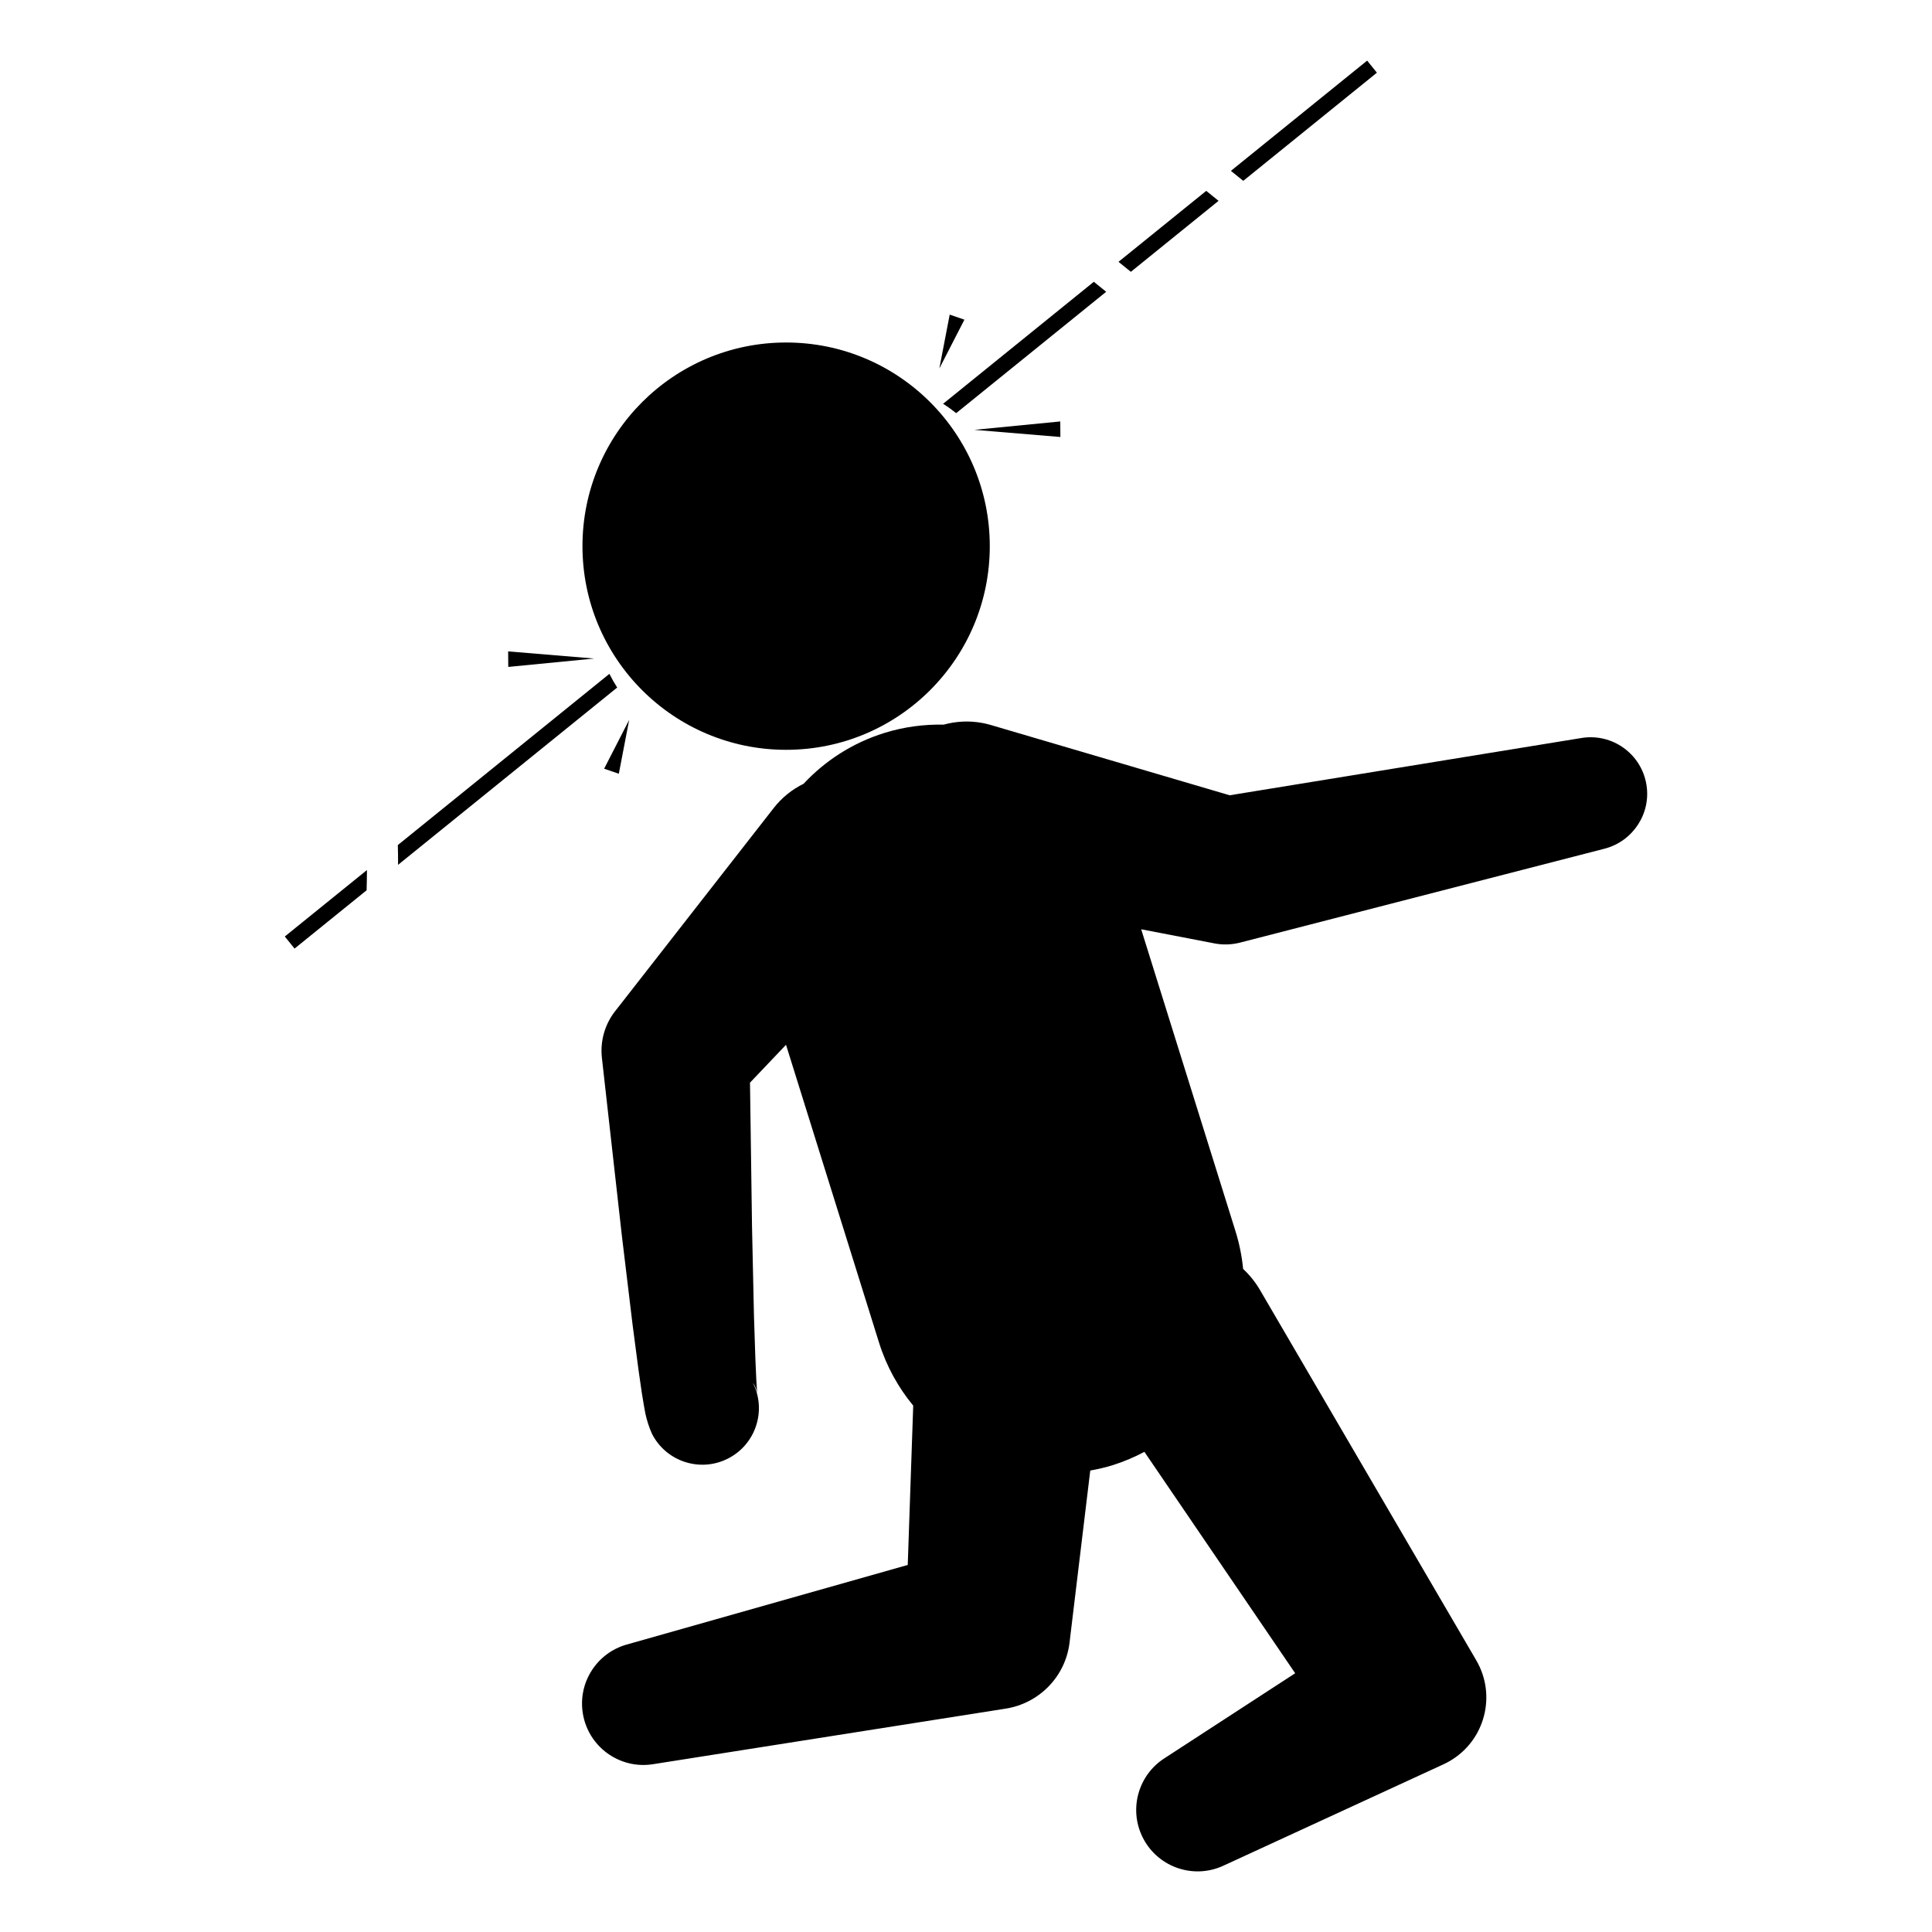 <?xml version="1.0" encoding="utf-8"?>
<!-- Generator: Adobe Illustrator 16.0.0, SVG Export Plug-In . SVG Version: 6.00 Build 0)  -->
<!DOCTYPE svg PUBLIC "-//W3C//DTD SVG 1.1//EN" "http://www.w3.org/Graphics/SVG/1.1/DTD/svg11.dtd">
<svg version="1.1" id="Layer_1" xmlns="http://www.w3.org/2000/svg" xmlns:xlink="http://www.w3.org/1999/xlink" x="0px" y="0px"
	 width="126px" height="126px" viewBox="0 0 126 126" enable-background="new 0 0 126 126" xml:space="preserve">
<g>
	<circle cx="51.269" cy="35.619" r="13.282"/>
	<path d="M107.377,51.179c-0.327-2.012-2.224-3.377-4.236-3.049l-22.943,3.736l-15.581-4.584c-0.168-0.049-0.349-0.093-0.524-0.127
		c-0.877-0.168-1.743-0.118-2.549,0.104c-1.281-0.026-2.586,0.142-3.875,0.544c-2.087,0.652-3.866,1.818-5.258,3.31
		c-0.737,0.363-1.407,0.888-1.947,1.579L40.418,65.563l-0.309,0.394c-0.646,0.833-0.98,1.908-0.854,3.039l1.3,11.579l0.698,5.801
		l0.384,2.929l0.216,1.504l0.137,0.832l0.099,0.544c0.097,0.454,0.245,0.907,0.431,1.323c0.922,1.815,3.143,2.539,4.957,1.616
		c1.815-0.922,2.54-3.142,1.617-4.957c0.132,0.18,0.228,0.398,0.271,0.616l0.014,0.081l-0.002-0.037l-0.005-0.072l-0.009-0.145
		l-0.037-0.607l-0.062-1.382l-0.093-2.851l-0.126-5.768l-0.132-9.393l2.349-2.47l6.065,19.418c0.485,1.552,1.257,2.934,2.231,4.115
		l-0.357,10.39l-18.332,5.193c-1.923,0.542-3.181,2.45-2.861,4.473c0.344,2.183,2.393,3.674,4.576,3.33l23.018-3.627
		c2.135-0.337,3.881-2.054,4.152-4.306l0.064-0.542l1.286-10.678c0.493-0.089,0.986-0.201,1.477-0.354
		c0.725-0.227,1.407-0.522,2.055-0.864l9.833,14.439l-8.547,5.558c-1.642,1.065-2.297,3.203-1.454,5.033
		c0.926,2.009,3.304,2.888,5.313,1.962l14.362-6.616c0.138-0.063,0.279-0.137,0.413-0.215c2.288-1.336,3.059-4.274,1.724-6.562
		l-0.272-0.467L82.171,84.127c-0.068-0.116-0.147-0.244-0.225-0.357c-0.258-0.378-0.553-0.714-0.873-1.015
		c-0.08-0.82-0.243-1.644-0.498-2.461l-6.15-19.689l4.333,0.835l0.461,0.089c0.533,0.101,1.098,0.088,1.659-0.056l23.778-6.127
		C106.478,54.871,107.686,53.074,107.377,51.179z"/>
	<path d="M89.798,4.741l-0.636-0.788l-8.886,7.19c0.27,0.218,0.536,0.435,0.806,0.651L89.798,4.741z"/>
	<path d="M79.472,13.098c-0.269-0.217-0.538-0.434-0.804-0.651l-5.722,4.629c0.269,0.217,0.538,0.434,0.806,0.651L79.472,13.098z"/>
	<path d="M62.36,26.944l9.782-7.915c-0.269-0.217-0.535-0.434-0.805-0.651l-9.832,7.957C61.807,26.522,62.089,26.727,62.36,26.944z"
		/>
	<path d="M39.743,43.947L25.945,55.113c0.012,0.43,0.018,0.86,0.016,1.289l14.291-11.563C40.067,44.55,39.897,44.253,39.743,43.947z
		"/>
	<path d="M19.21,61.864l4.699-3.802c0.015-0.439,0.018-0.88,0.022-1.319l-5.357,4.333L19.21,61.864z"/>
	<polygon points="69.155,28.499 69.148,27.486 63.543,28.033 	"/>
	<polygon points="61.937,20.519 61.261,24.032 62.896,20.849 	"/>
	<polygon points="38.75,42.948 33.14,42.482 33.148,43.495 	"/>
	<polygon points="40.358,50.462 41.033,46.949 39.4,50.133 	"/>
</g>
</svg>
